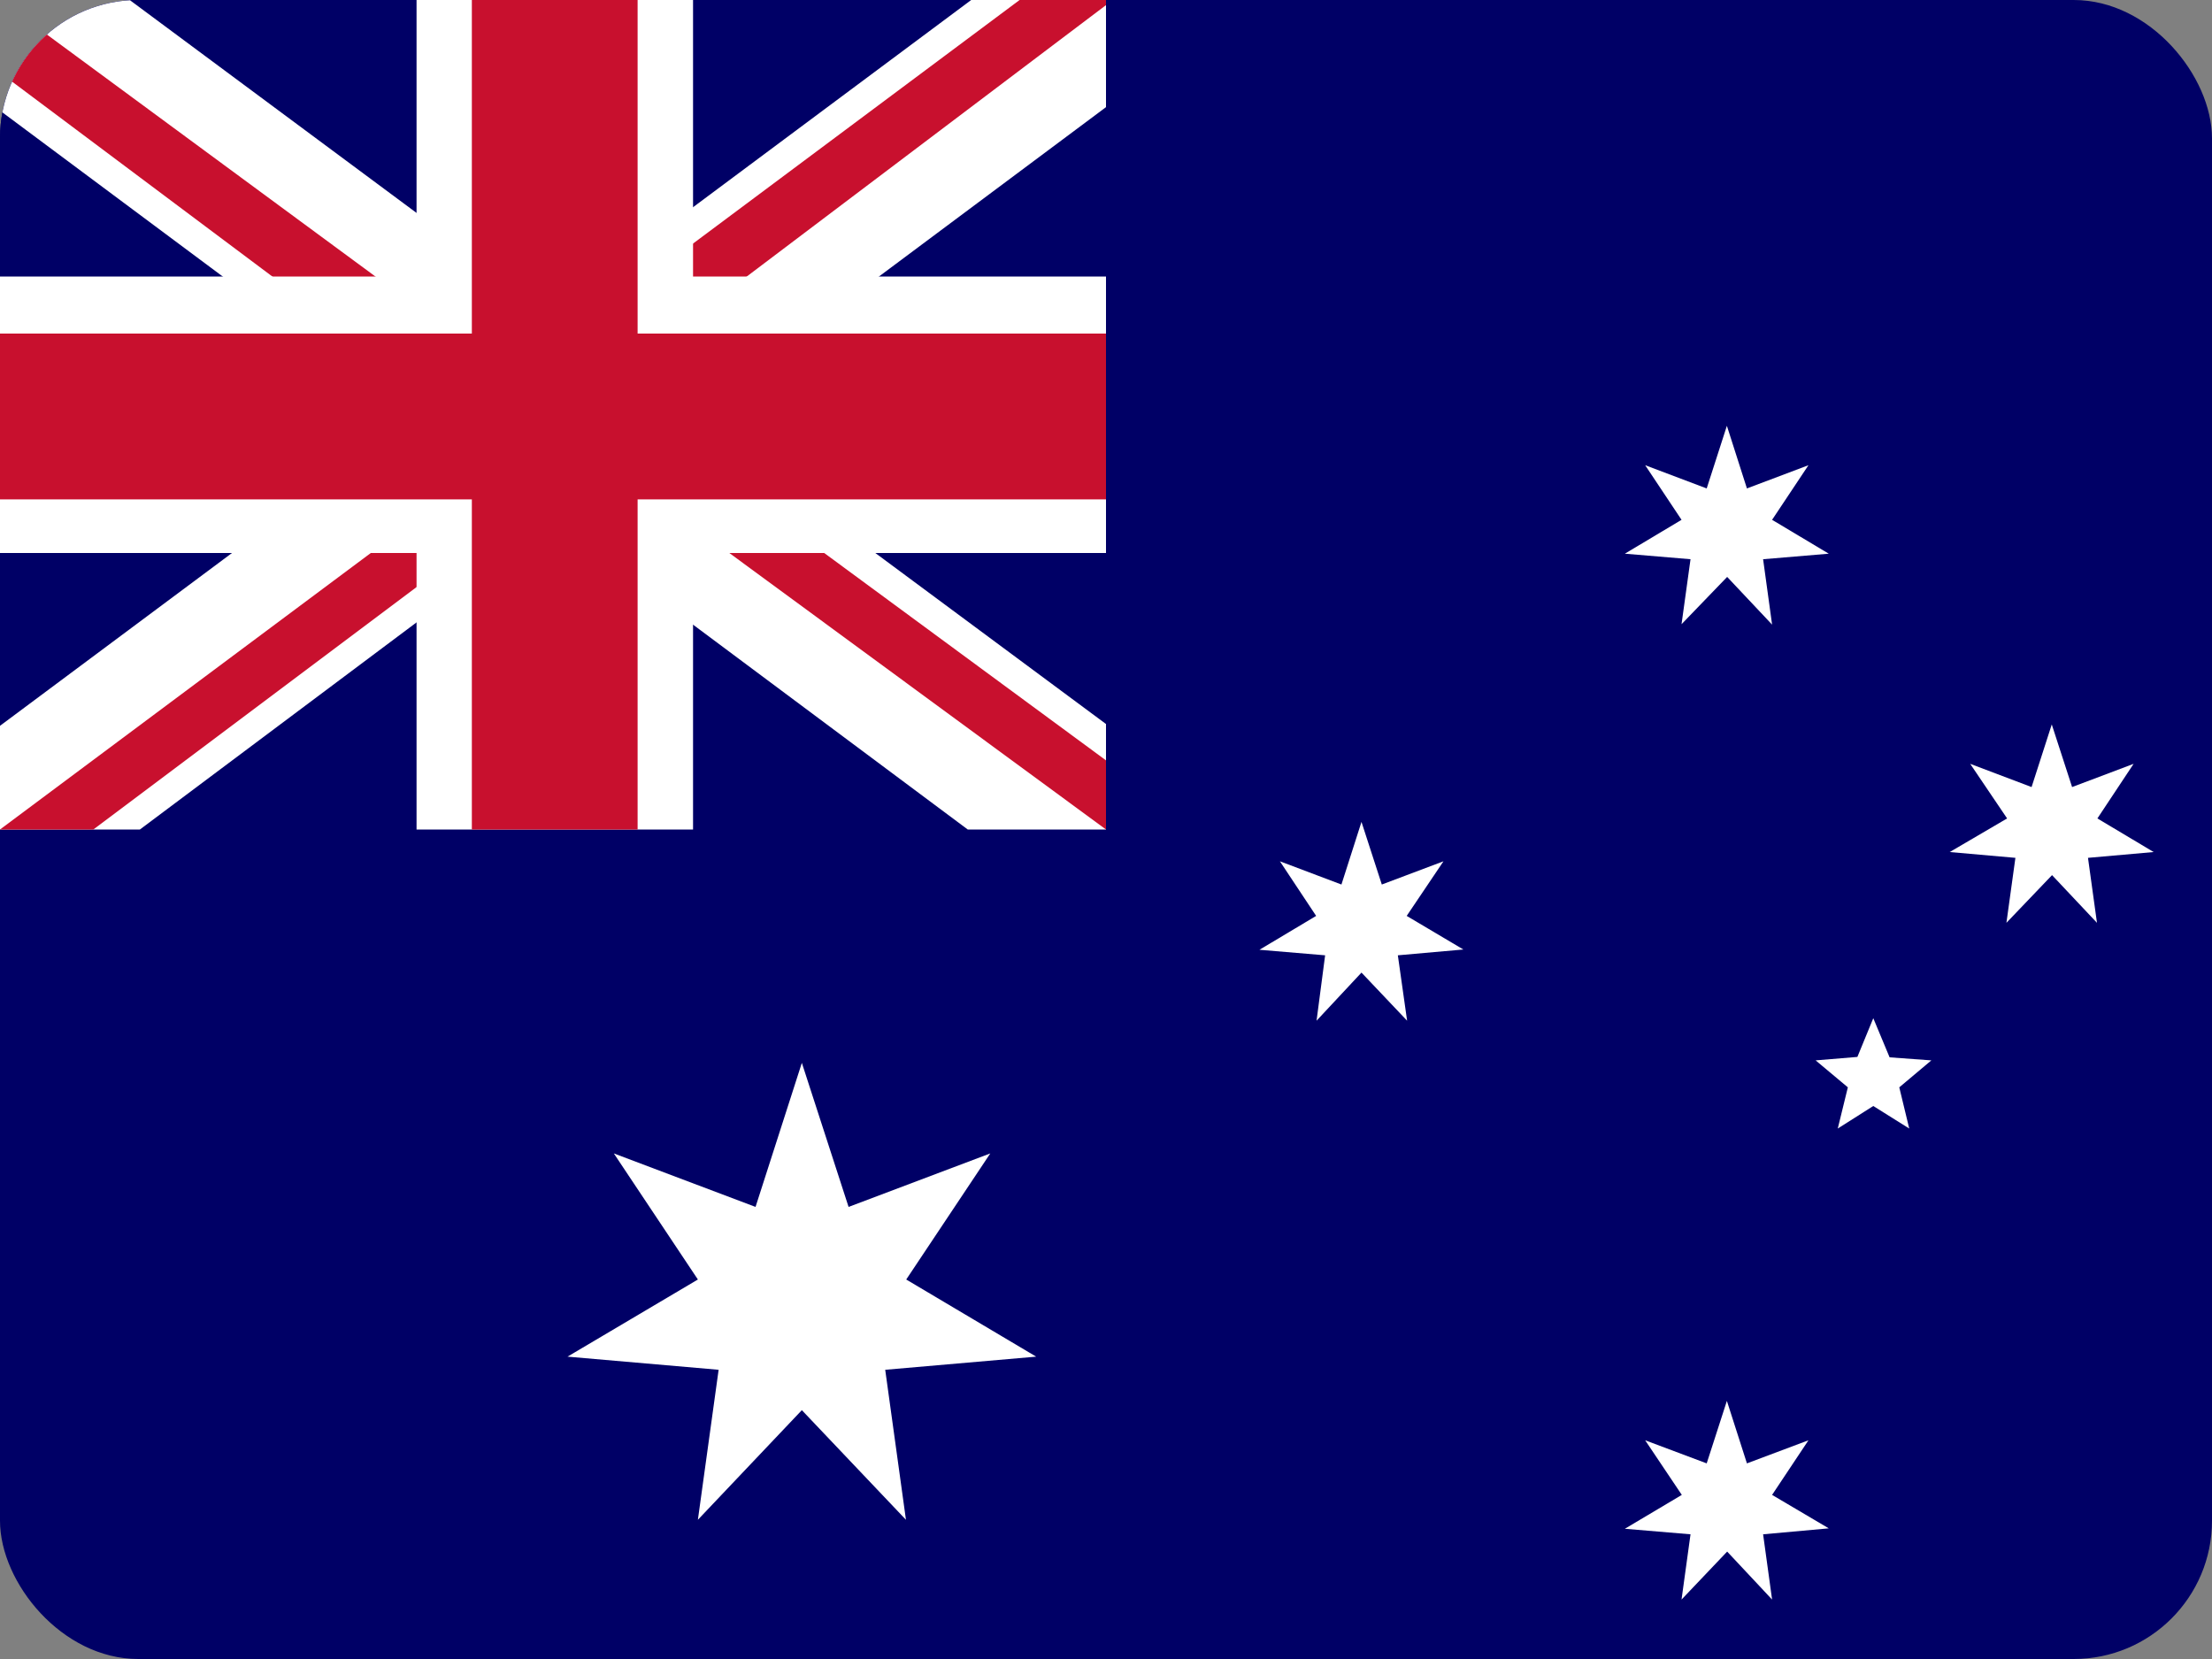 <svg width="16" height="12" viewBox="0 0 16 12" fill="none" xmlns="http://www.w3.org/2000/svg">
<rect x="0" y="0" width="16" height="12" fill="#808080" stroke="none"/>
<g id="Australia (AU)">
<g clip-path="url(#clip0_3088_235020)">
<path id="Vector" d="M0 0H16V12H0V0Z" fill="#000066"/>
<path id="Vector_2" fill-rule="evenodd" clip-rule="evenodd" d="M7.495 9.813L6.403 9.908L6.553 10.993L5.8 10.2L5.048 10.993L5.198 9.908L4.105 9.813L5.048 9.255L4.44 8.343L5.465 8.73L5.8 7.688L6.138 8.73L7.163 8.343L6.555 9.255M12.165 10.813L11.9 10.418L12.345 10.585L12.491 10.133L12.636 10.585L13.081 10.418L12.818 10.813L13.228 11.055L12.753 11.098L12.818 11.57L12.493 11.223L12.163 11.57L12.228 11.098L11.753 11.058M12.163 3.76L11.9 3.365L12.345 3.533L12.491 3.08L12.636 3.533L13.081 3.365L12.818 3.76L13.228 4.005L12.753 4.045L12.818 4.518L12.493 4.173L12.163 4.515L12.228 4.045L11.753 4.005M9.52 6.625L9.258 6.23L9.703 6.398L9.848 5.945L9.995 6.398L10.441 6.23L10.175 6.625L10.585 6.868L10.111 6.91L10.178 7.383L9.848 7.035L9.523 7.383L9.585 6.91L9.11 6.87M14.518 5.92L14.251 5.525L14.695 5.693L14.841 5.24L14.988 5.693L15.433 5.525L15.171 5.92L15.578 6.163L15.103 6.205L15.168 6.675L14.843 6.33L14.513 6.675L14.578 6.205L14.103 6.163M13.55 8L13.293 8.163L13.366 7.865L13.133 7.67L13.435 7.645L13.55 7.365L13.668 7.648L13.97 7.67L13.738 7.865L13.81 8.163" fill="white"/>
<path id="Vector_3" d="M0 0H8V6H0V0Z" fill="#000066"/>
<path id="Vector_4" d="M0.938 0L3.987 2.263L7.025 0H8V0.775L5 3.013L8 5.237V6H7L4 3.763L1.012 6H0V5.25L2.987 3.025L0 0.8V0H0.938Z" fill="white"/>
<path id="Vector_5" d="M5.3 3.513L8 5.5V6L4.612 3.513H5.3ZM3 3.763L3.075 4.2L0.675 6H0L3 3.763ZM8 0V0.037L4.888 2.388L4.912 1.837L7.375 0H8ZM0 0L2.987 2.2H2.237L0 0.525V0Z" fill="#C8102E"/>
<path id="Vector_6" d="M3.013 0V6H5.013V0H3.013ZM0 2V4H8V2H0Z" fill="white"/>
<path id="Vector_7" d="M0 2.413V3.612H8V2.413H0ZM3.413 0V6H4.612V0H3.413Z" fill="#C8102E"/>
</g>
</g>
<defs>
<clipPath id="clip0_3088_235020">
<rect width="16" height="12" rx="1" fill="white"/>
</clipPath>
</defs>
</svg>
